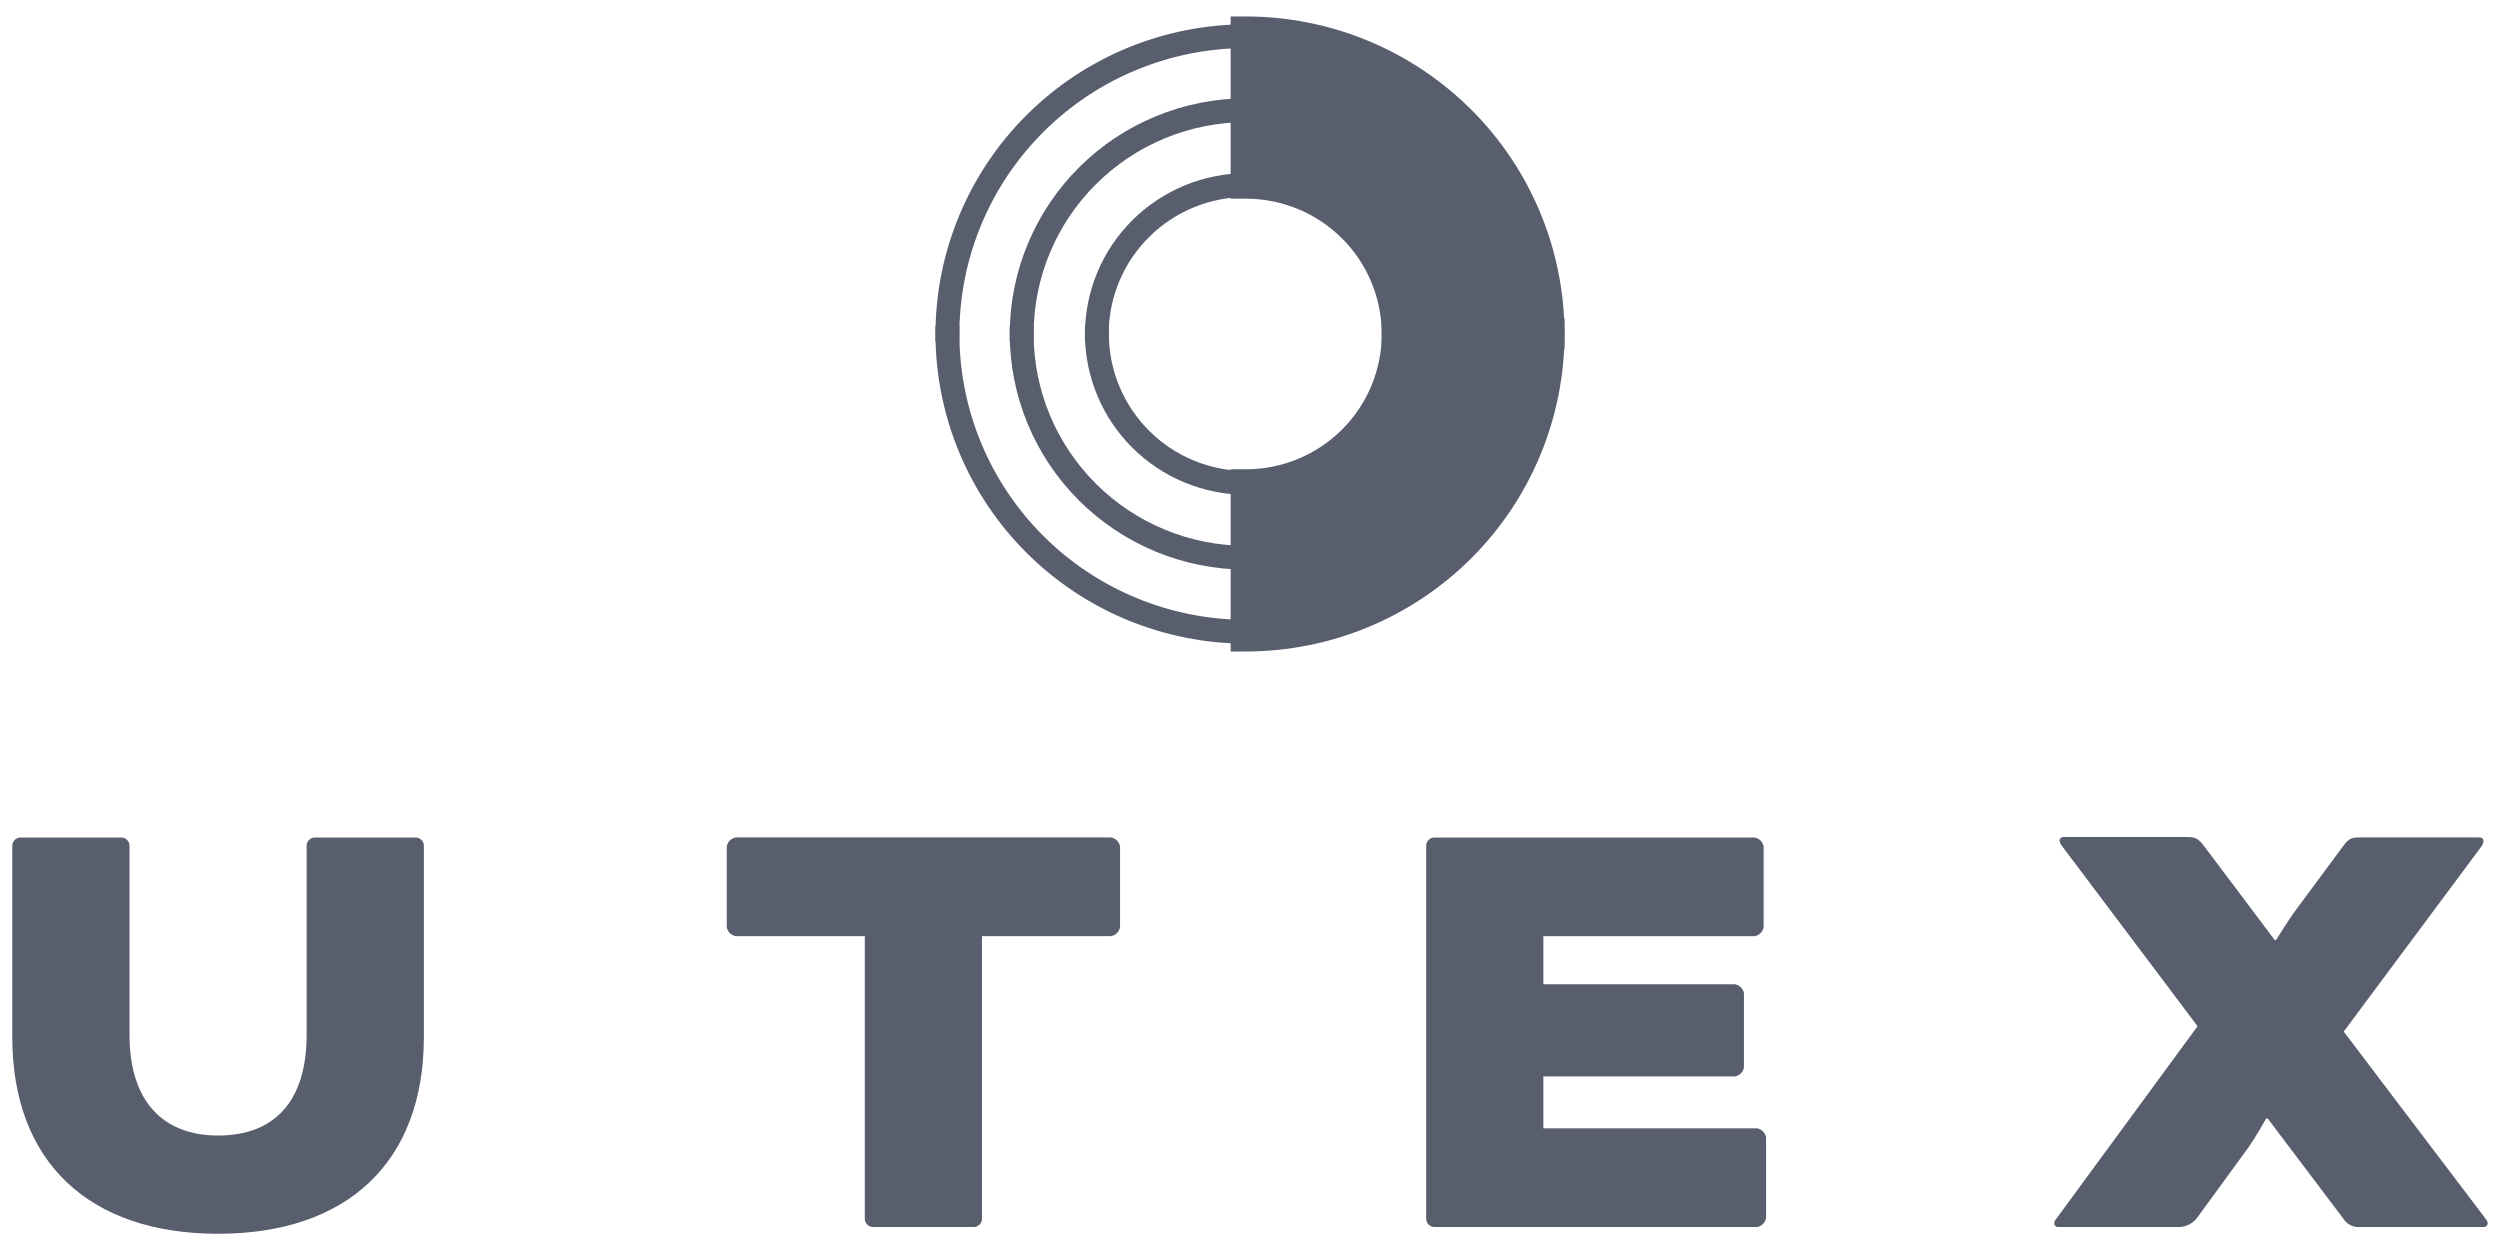 <svg width="100" height="50" viewBox="0 0 100 50" fill="none" xmlns="http://www.w3.org/2000/svg">
<g opacity="0.9" clip-path="url(#clip0_11977_6930)">
<path d="M12.265 33.811C12.271 33.73 12.305 33.654 12.363 33.597C12.42 33.54 12.496 33.505 12.577 33.5H16.643C16.724 33.505 16.8 33.54 16.858 33.597C16.915 33.654 16.95 33.73 16.955 33.811V41.481C16.955 46.52 13.855 49.351 8.724 49.351C3.594 49.351 0.491 46.511 0.491 41.481V33.811C0.496 33.73 0.531 33.654 0.589 33.597C0.646 33.54 0.722 33.505 0.803 33.5H4.869C4.95 33.505 5.026 33.54 5.083 33.597C5.141 33.654 5.176 33.73 5.181 33.811V41.395C5.181 44.07 6.535 45.421 8.724 45.421C10.962 45.421 12.265 44.07 12.265 41.395V33.811Z" fill="#464D5E"/>
<path d="M29.433 37.446C29.342 37.431 29.258 37.388 29.193 37.322C29.127 37.257 29.084 37.172 29.07 37.081V33.86C29.084 33.769 29.128 33.685 29.193 33.62C29.258 33.555 29.342 33.512 29.433 33.497H44.438C44.529 33.512 44.613 33.555 44.678 33.62C44.744 33.685 44.787 33.769 44.802 33.86V37.081C44.787 37.172 44.744 37.257 44.679 37.322C44.614 37.388 44.529 37.431 44.438 37.446H39.279V48.77C39.274 48.85 39.24 48.926 39.183 48.983C39.126 49.041 39.05 49.075 38.969 49.081H34.904C34.823 49.076 34.747 49.041 34.689 48.984C34.632 48.927 34.597 48.851 34.592 48.77V37.446H29.433Z" fill="#464D5E"/>
<path d="M61.734 43.055V45.133H70.28C70.371 45.148 70.455 45.191 70.52 45.257C70.586 45.322 70.629 45.406 70.644 45.497V48.719C70.628 48.809 70.585 48.893 70.52 48.958C70.455 49.023 70.371 49.066 70.28 49.081H57.359C57.278 49.076 57.202 49.041 57.144 48.984C57.087 48.927 57.052 48.851 57.047 48.77V33.811C57.052 33.73 57.087 33.654 57.144 33.597C57.202 33.54 57.278 33.505 57.359 33.5H70.18C70.271 33.514 70.356 33.557 70.421 33.622C70.487 33.688 70.53 33.771 70.546 33.862V37.084C70.53 37.175 70.487 37.259 70.421 37.325C70.356 37.39 70.271 37.433 70.18 37.449H61.734V39.371H69.394C69.485 39.386 69.569 39.429 69.635 39.494C69.7 39.559 69.743 39.642 69.758 39.733V42.694C69.743 42.785 69.7 42.869 69.635 42.934C69.569 42.999 69.485 43.042 69.394 43.057L61.734 43.055Z" fill="#464D5E"/>
<path d="M90.989 37.602H91.043C91.043 37.602 91.537 36.795 91.849 36.379L93.714 33.86C93.947 33.548 94.052 33.497 94.364 33.497H99.185C99.206 33.496 99.226 33.5 99.246 33.507C99.265 33.515 99.283 33.526 99.297 33.541C99.312 33.556 99.324 33.573 99.331 33.592C99.339 33.612 99.342 33.632 99.341 33.653C99.33 33.739 99.293 33.82 99.236 33.886L93.749 41.263C93.749 41.263 97.525 46.25 99.402 48.719C99.481 48.821 99.507 48.872 99.507 48.926C99.507 48.946 99.504 48.967 99.496 48.986C99.488 49.005 99.477 49.023 99.462 49.037C99.448 49.052 99.43 49.063 99.411 49.071C99.392 49.078 99.371 49.082 99.35 49.081H94.43C94.299 49.097 94.166 49.076 94.046 49.021C93.927 48.966 93.824 48.879 93.751 48.77L90.704 44.735H90.651C90.651 44.735 90.208 45.514 89.952 45.876L87.919 48.665C87.831 48.797 87.711 48.905 87.57 48.978C87.429 49.051 87.271 49.086 87.112 49.081H82.327C82.306 49.082 82.285 49.079 82.266 49.072C82.246 49.064 82.229 49.053 82.214 49.038C82.199 49.023 82.188 49.006 82.18 48.986C82.173 48.967 82.17 48.946 82.171 48.926C82.171 48.872 82.196 48.821 82.275 48.719L87.903 41.049L82.483 33.844C82.433 33.783 82.398 33.713 82.38 33.637C82.379 33.616 82.383 33.595 82.39 33.576C82.398 33.557 82.409 33.539 82.424 33.525C82.439 33.51 82.456 33.498 82.476 33.491C82.495 33.483 82.516 33.48 82.537 33.481H87.485C87.798 33.481 87.928 33.532 88.164 33.844L90.989 37.602Z" fill="#464D5E"/>
<path d="M38.06 13.358H37.731C37.734 10.155 39.013 7.083 41.286 4.819C43.559 2.555 46.64 1.284 49.853 1.284V1.611C46.727 1.612 43.73 2.849 41.519 5.052C39.308 7.254 38.064 10.242 38.06 13.358Z" fill="#464D5E"/>
<path d="M38.375 13.672H37.419V13.358C37.423 10.074 38.733 6.925 41.062 4.603C43.392 2.281 46.55 0.975 49.844 0.972H50.158V1.923H49.846C46.805 1.926 43.889 3.132 41.739 5.275C39.588 7.419 38.379 10.326 38.375 13.358V13.672Z" fill="#464D5E"/>
<path d="M41.03 13.358H40.704C40.707 10.942 41.671 8.626 43.384 6.918C45.098 5.21 47.421 4.249 49.844 4.247V4.572C47.507 4.575 45.267 5.501 43.615 7.148C41.963 8.795 41.033 11.028 41.03 13.358Z" fill="#464D5E"/>
<path d="M41.345 13.672H40.389V13.358C40.392 10.859 41.389 8.463 43.162 6.696C44.934 4.929 47.337 3.936 49.844 3.933H50.158V4.886H49.846C47.592 4.887 45.431 5.78 43.838 7.369C42.244 8.957 41.347 11.111 41.345 13.358V13.672Z" fill="#464D5E"/>
<path d="M44.032 13.358H43.706C43.708 11.736 44.356 10.181 45.506 9.034C46.657 7.887 48.217 7.242 49.843 7.241V7.566C48.304 7.57 46.829 8.182 45.74 9.267C44.651 10.352 44.037 11.823 44.032 13.358Z" fill="#464D5E"/>
<path d="M44.347 13.672H43.398V13.358C43.401 11.653 44.081 10.018 45.291 8.812C46.501 7.607 48.14 6.929 49.85 6.927H50.158V7.88H49.846C48.388 7.88 46.991 8.458 45.96 9.485C44.929 10.512 44.349 11.905 44.347 13.358V13.672Z" fill="#464D5E"/>
<path d="M38.06 13.358H37.731C37.731 16.563 39.008 19.637 41.282 21.904C43.555 24.171 46.638 25.444 49.853 25.444V25.116C46.725 25.116 43.726 23.877 41.515 21.672C39.303 19.467 38.061 16.476 38.06 13.358Z" fill="#464D5E"/>
<path d="M50.158 25.746H49.846C46.551 25.743 43.393 24.437 41.063 22.114C38.733 19.792 37.423 16.643 37.419 13.358V13.046H38.375V13.358C38.378 16.39 39.587 19.297 41.737 21.44C43.888 23.584 46.803 24.79 49.844 24.793H50.158V25.746Z" fill="#464D5E"/>
<path d="M41.03 13.358H40.704C40.707 15.774 41.671 18.09 43.384 19.799C45.097 21.507 47.42 22.468 49.844 22.471V22.146C47.507 22.143 45.267 21.217 43.614 19.569C41.962 17.922 41.032 15.688 41.03 13.358Z" fill="#464D5E"/>
<path d="M50.158 22.785H49.846C47.339 22.783 44.935 21.789 43.162 20.022C41.389 18.255 40.391 15.858 40.389 13.358V13.046H41.345V13.358C41.346 15.605 42.242 17.759 43.836 19.348C45.429 20.937 47.59 21.83 49.844 21.832H50.158V22.785Z" fill="#464D5E"/>
<path d="M44.032 13.358H43.706C43.708 14.98 44.355 16.536 45.505 17.683C46.656 18.83 48.216 19.476 49.843 19.478V19.152C48.303 19.148 46.828 18.536 45.739 17.45C44.65 16.365 44.036 14.893 44.032 13.358Z" fill="#464D5E"/>
<path d="M50.158 19.791H49.846C48.136 19.788 46.497 19.109 45.288 17.903C44.08 16.697 43.4 15.063 43.398 13.358V13.046H44.354V13.358C44.356 14.811 44.935 16.204 45.966 17.231C46.996 18.259 48.393 18.837 49.85 18.838H50.158V19.791Z" fill="#464D5E"/>
<path d="M55.897 13.358C55.897 11.755 55.259 10.218 54.122 9.085C52.986 7.952 51.444 7.315 49.837 7.315V1.272C53.051 1.272 56.135 2.545 58.408 4.812C60.681 7.079 61.958 10.153 61.958 13.358H55.897Z" fill="#464D5E"/>
<path d="M62.58 13.986H55.27V13.358C55.268 11.924 54.696 10.548 53.679 9.534C52.661 8.52 51.282 7.949 49.844 7.947H49.226V0.658H49.855C53.23 0.665 56.465 2.006 58.85 4.386C61.235 6.767 62.577 9.993 62.58 13.358V13.986ZM56.496 12.733H61.308C61.15 9.918 59.957 7.26 57.958 5.267C55.959 3.274 53.293 2.085 50.471 1.927V6.725C52.018 6.873 53.466 7.554 54.566 8.65C55.665 9.746 56.348 11.19 56.496 12.733Z" fill="#464D5E"/>
<path d="M55.897 13.358C55.897 14.152 55.741 14.937 55.436 15.671C55.131 16.404 54.685 17.07 54.122 17.631C53.559 18.192 52.891 18.637 52.156 18.941C51.421 19.245 50.633 19.401 49.837 19.401V25.444C51.428 25.444 53.005 25.131 54.475 24.524C55.946 23.917 57.282 23.026 58.408 21.904C59.533 20.782 60.426 19.45 61.035 17.983C61.645 16.517 61.958 14.945 61.958 13.358H55.897Z" fill="#464D5E"/>
<path d="M49.844 26.06H49.226V18.771H49.855C51.292 18.766 52.669 18.194 53.684 17.179C54.699 16.165 55.269 14.791 55.27 13.358V12.733H62.58V13.358C62.577 16.725 61.234 19.954 58.847 22.335C56.459 24.717 53.221 26.056 49.844 26.06ZM50.471 19.994V24.791C53.293 24.634 55.959 23.445 57.958 21.451C59.957 19.458 61.15 16.8 61.308 13.986H56.496C56.348 15.529 55.665 16.972 54.566 18.069C53.466 19.165 52.018 19.845 50.471 19.994Z" fill="#464D5E"/>
</g>
<defs>
<clipPath id="clip0_11977_6930">
<rect width="100" height="50" fill="white"/>
</clipPath>
</defs>
</svg>
